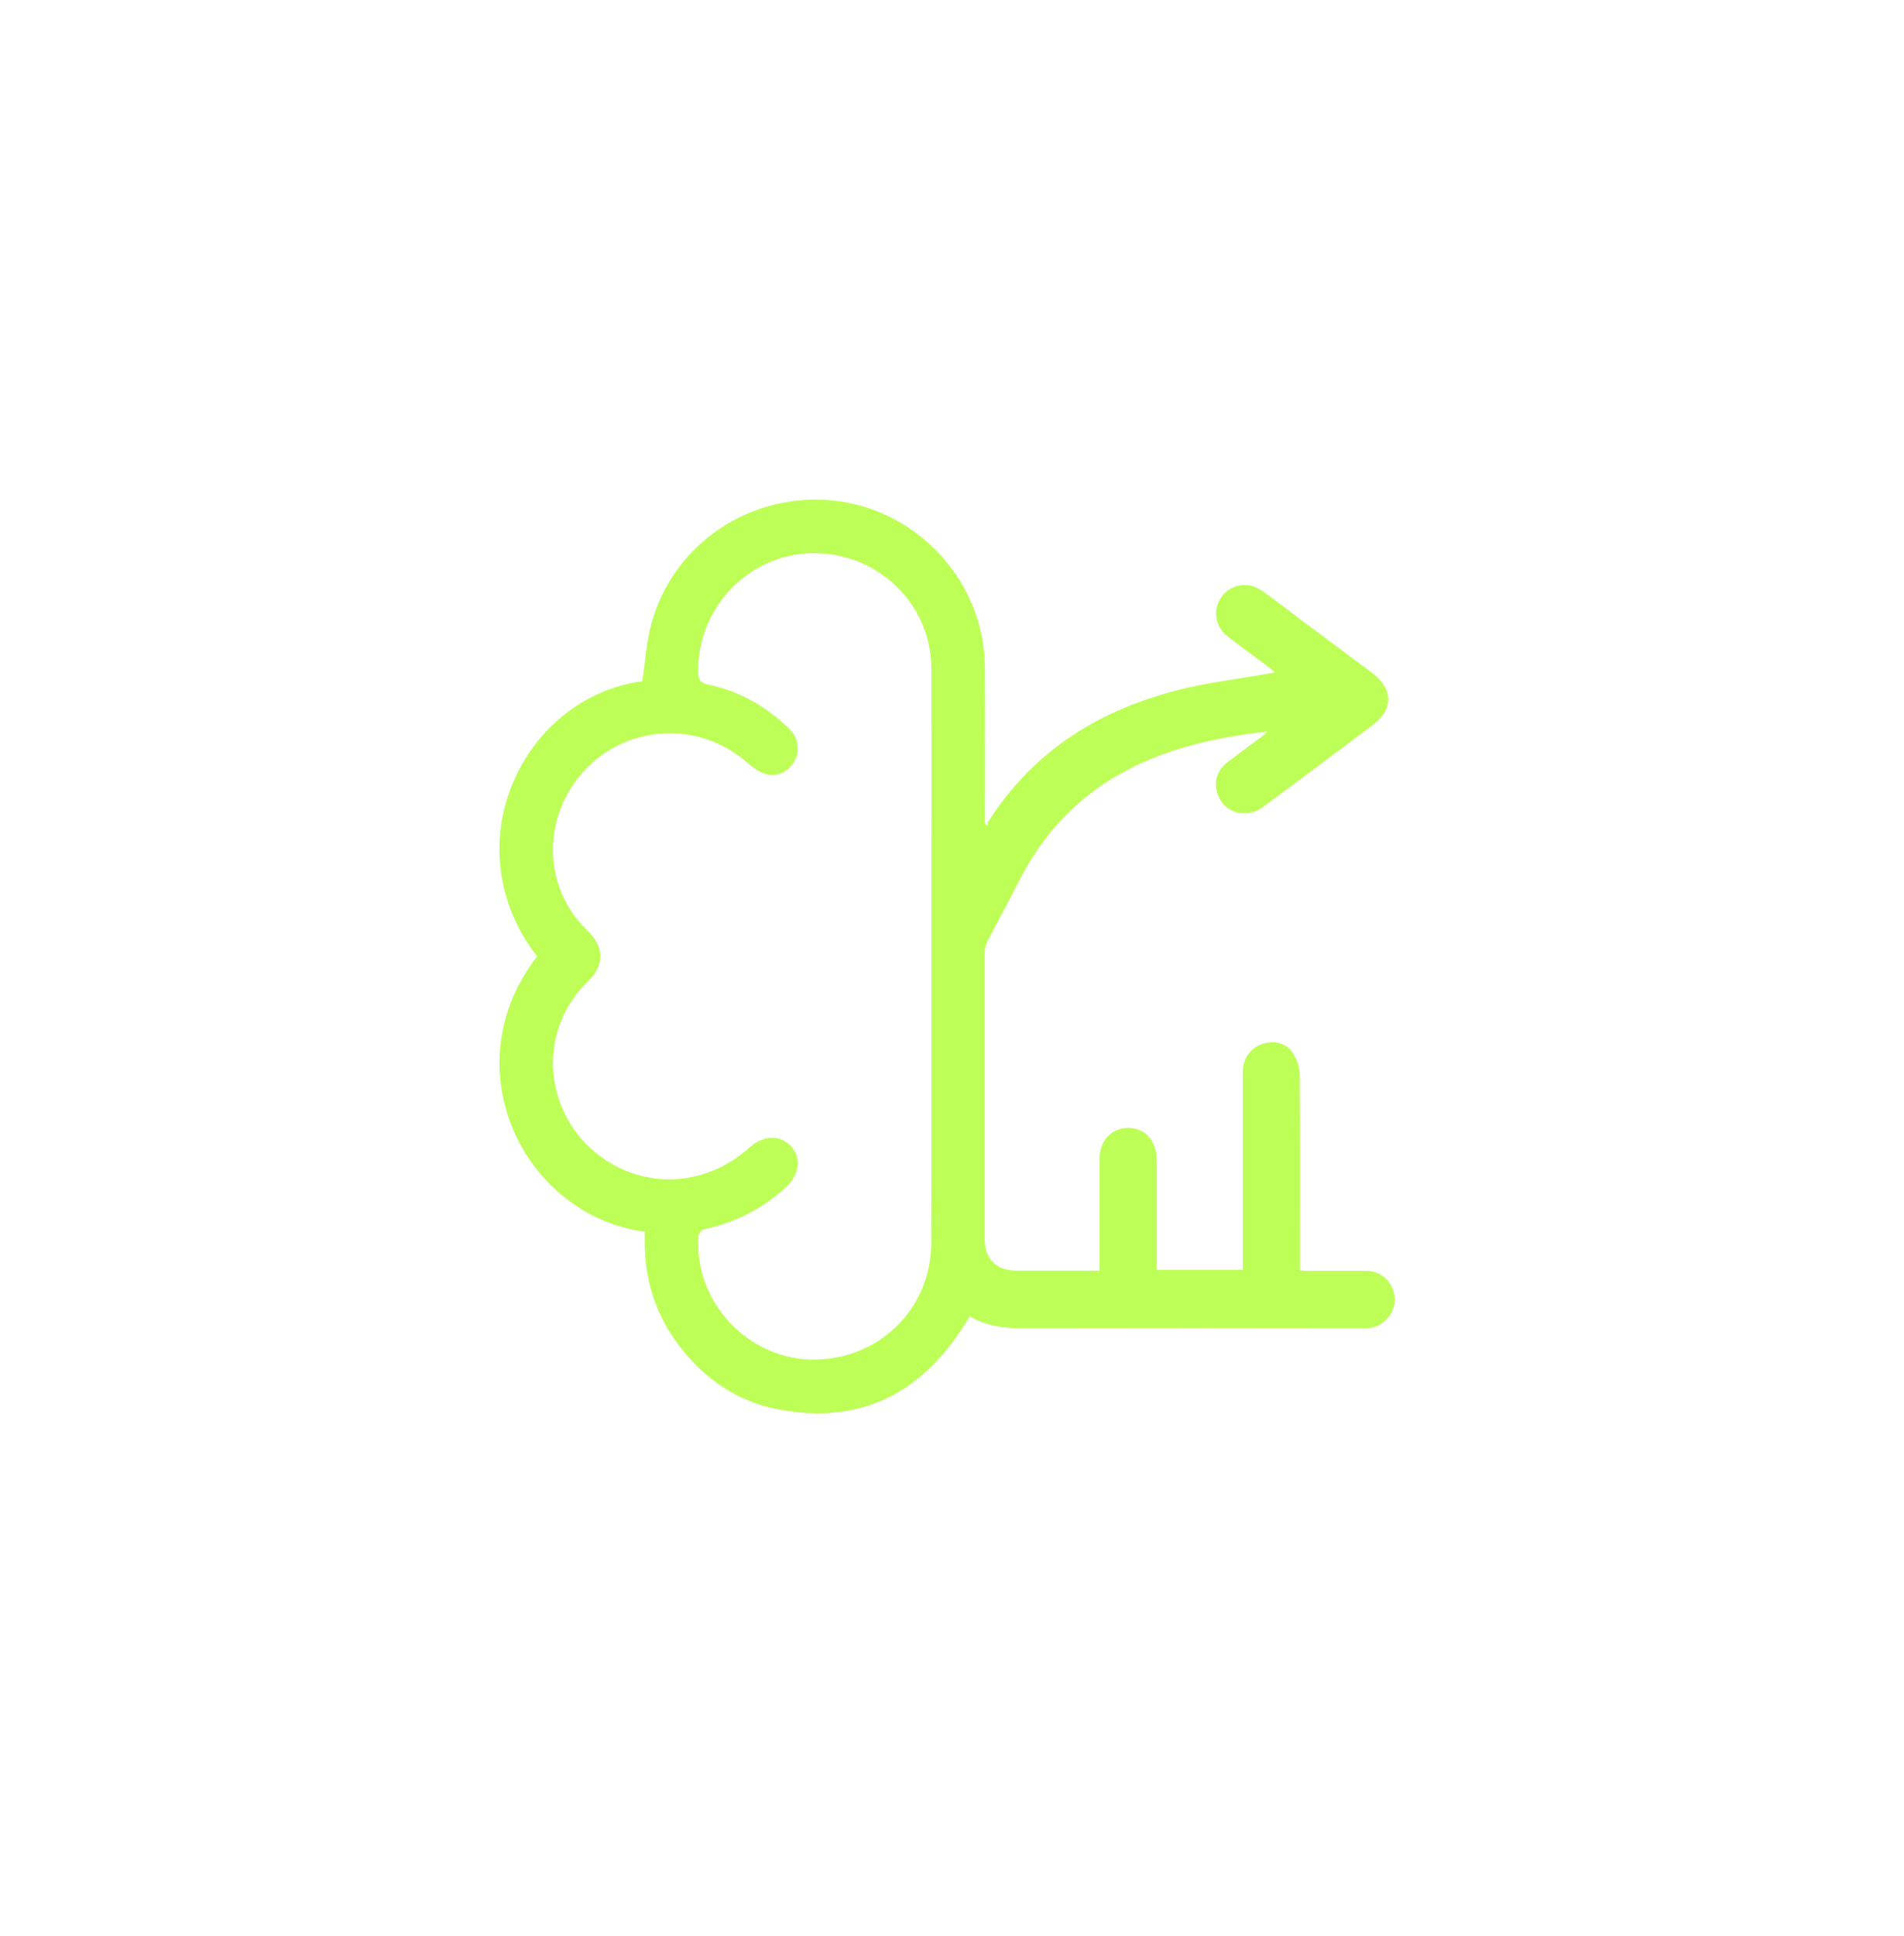 <svg width="61" height="62" viewBox="0 0 61 62" fill="none" xmlns="http://www.w3.org/2000/svg">
<g filter="url(#filter0_d_319_18)">
<path d="M20.661 35.45C16.718 34.901 14.475 30.148 17.208 26.628C14.467 23.093 16.733 18.34 20.577 17.814C20.676 17.174 20.707 16.527 20.883 15.925C21.572 13.479 23.892 11.864 26.449 12.009C28.96 12.154 31.081 14.066 31.487 16.557C31.541 16.885 31.556 17.22 31.556 17.555C31.564 19.162 31.556 20.77 31.556 22.377C31.587 22.4 31.61 22.423 31.64 22.446C31.648 22.408 31.64 22.354 31.655 22.324C33.118 20.016 35.269 18.705 37.872 18.065C38.753 17.852 39.656 17.745 40.552 17.585C40.636 17.57 40.721 17.555 40.843 17.532C40.743 17.448 40.675 17.387 40.606 17.334C40.185 17.022 39.756 16.709 39.342 16.389C38.914 16.062 38.837 15.506 39.151 15.094C39.457 14.698 40.001 14.614 40.43 14.919C40.874 15.232 41.303 15.567 41.739 15.894C42.481 16.45 43.224 16.999 43.967 17.555C44.641 18.058 44.648 18.721 43.974 19.223C42.803 20.099 41.639 20.976 40.46 21.844C39.886 22.263 39.143 22.004 38.983 21.341C38.891 20.945 39.036 20.633 39.35 20.389C39.687 20.138 40.024 19.886 40.361 19.635C40.437 19.581 40.498 19.52 40.606 19.429C37.153 19.795 34.274 20.991 32.636 24.236C32.306 24.891 31.946 25.531 31.617 26.186C31.571 26.285 31.548 26.4 31.548 26.514C31.548 29.569 31.548 32.624 31.548 35.686C31.548 36.311 31.923 36.692 32.544 36.692C33.424 36.692 34.304 36.692 35.223 36.692C35.223 36.578 35.223 36.478 35.223 36.379C35.223 35.305 35.223 34.231 35.223 33.149C35.223 32.54 35.591 32.129 36.134 32.121C36.686 32.113 37.061 32.532 37.061 33.165C37.061 34.322 37.061 35.488 37.061 36.669C37.972 36.669 38.875 36.669 39.817 36.669C39.817 36.57 39.817 36.471 39.817 36.372C39.817 34.361 39.817 32.357 39.817 30.346C39.817 29.904 40.047 29.576 40.422 29.439C40.782 29.31 41.188 29.386 41.402 29.698C41.54 29.896 41.639 30.163 41.639 30.407C41.655 32.388 41.647 34.368 41.647 36.349C41.647 36.456 41.647 36.555 41.647 36.684C41.746 36.692 41.823 36.699 41.907 36.699C42.528 36.699 43.148 36.699 43.776 36.699C44.158 36.699 44.503 36.943 44.633 37.309C44.763 37.667 44.656 38.063 44.35 38.314C44.181 38.459 43.998 38.535 43.76 38.535C40.07 38.528 36.372 38.528 32.681 38.535C32.107 38.535 31.556 38.444 31.066 38.154C29.619 40.623 27.529 41.727 24.665 41.08C23.425 40.767 22.422 40.021 21.664 38.97C20.906 37.918 20.6 36.73 20.661 35.45ZM29.841 26.651C29.841 23.573 29.849 20.503 29.841 17.425C29.833 15.338 28.134 13.693 26.028 13.716C23.984 13.746 22.338 15.46 22.368 17.524C22.368 17.761 22.43 17.867 22.682 17.921C23.693 18.134 24.55 18.622 25.285 19.338C25.584 19.627 25.638 20.046 25.446 20.389C25.262 20.709 24.887 20.899 24.52 20.785C24.321 20.724 24.129 20.587 23.968 20.45C22.468 19.102 20.186 19.17 18.785 20.61C17.361 22.08 17.346 24.389 18.816 25.798C19.375 26.331 19.367 26.925 18.823 27.443C17.116 29.089 17.438 31.892 19.436 33.172C20.883 34.102 22.698 33.934 24.014 32.746C24.459 32.349 24.994 32.334 25.339 32.708C25.683 33.088 25.622 33.606 25.178 34.018C24.443 34.696 23.593 35.138 22.621 35.351C22.445 35.389 22.391 35.458 22.376 35.633C22.253 37.69 23.945 39.511 26.013 39.541C28.134 39.571 29.833 37.926 29.833 35.816C29.849 32.761 29.841 29.706 29.841 26.651Z" fill="#BDFF57"/>
</g>
<defs>
<filter id="filter0_d_319_18" x="0" y="0" width="60.688" height="61.262" filterUnits="userSpaceOnUse" color-interpolation-filters="sRGB">
<feFlood flood-opacity="0" result="BackgroundImageFix"/>
<feColorMatrix in="SourceAlpha" type="matrix" values="0 0 0 0 0 0 0 0 0 0 0 0 0 0 0 0 0 0 127 0" result="hardAlpha"/>
<feOffset dy="4"/>
<feGaussianBlur stdDeviation="8"/>
<feComposite in2="hardAlpha" operator="out"/>
<feColorMatrix type="matrix" values="0 0 0 0 0.741 0 0 0 0 1 0 0 0 0 0.341 0 0 0 1 0"/>
<feBlend mode="normal" in2="BackgroundImageFix" result="effect1_dropShadow_319_18"/>
<feBlend mode="normal" in="SourceGraphic" in2="effect1_dropShadow_319_18" result="shape"/>
</filter>
</defs>
</svg>
